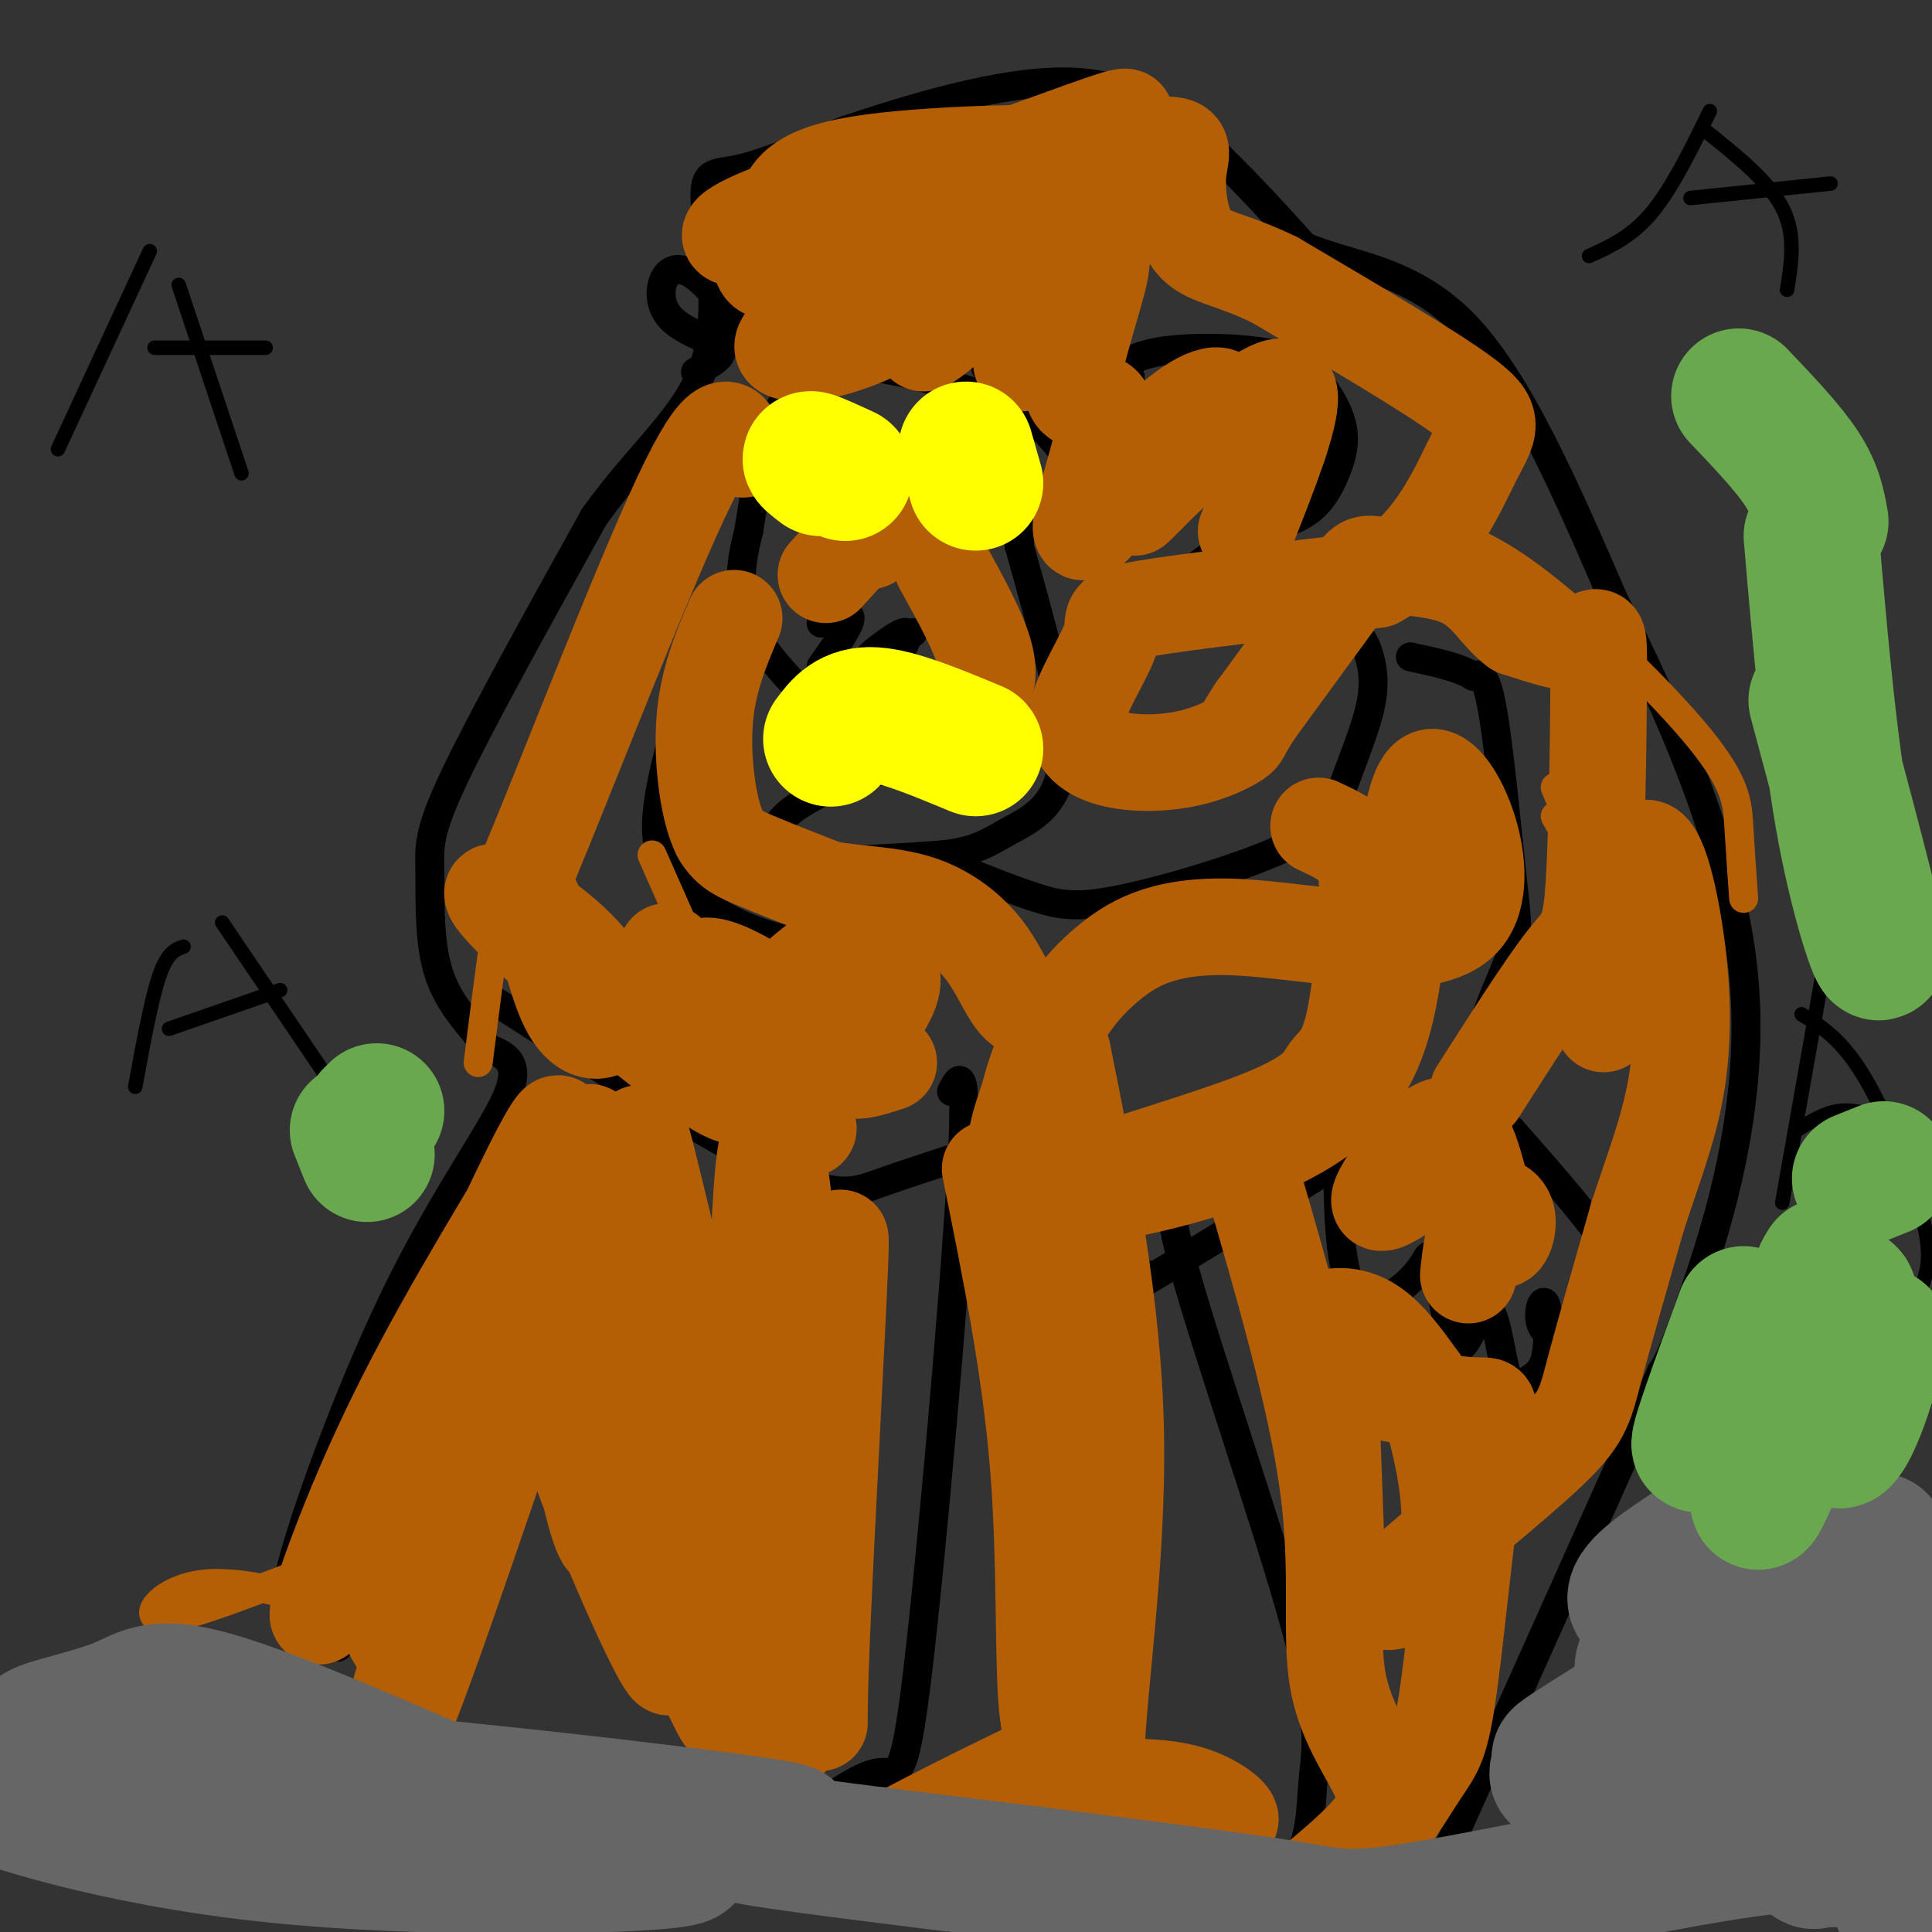 <svg viewBox='0 0 400 400' version='1.1' xmlns='http://www.w3.org/2000/svg' xmlns:xlink='http://www.w3.org/1999/xlink'><rect x="0" y="0" width="400" height="400" fill="#333333" stroke="none"/><g fill='none' stroke='#ffff00' stroke-width='6' stroke-linecap='round' stroke-linejoin='round'><path d='M202,103c-1.917,0.167 -3.833,0.333 -4,0c-0.167,-0.333 1.417,-1.167 3,-2'/><path d='M201,101c-0.167,-0.167 -2.083,0.417 -4,1'/><path d='M173,108c0.000,0.000 -1.000,-1.000 -1,-1'/></g>
<g fill='none' stroke='#000000' stroke-width='6' stroke-linecap='round' stroke-linejoin='round'><path d='M70,341c-2.783,-1.930 -5.566,-3.860 -8,-5c-2.434,-1.140 -4.518,-1.491 -1,-14c3.518,-12.509 12.640,-37.175 22,-56c9.360,-18.825 18.960,-31.807 22,-39c3.040,-7.193 -0.480,-8.596 -4,-10'/><path d='M101,217c-2.775,-3.818 -7.713,-8.364 -10,-15c-2.287,-6.636 -1.923,-15.364 -2,-21c-0.077,-5.636 -0.593,-8.182 5,-20c5.593,-11.818 17.297,-32.909 29,-54'/><path d='M123,107c9.737,-13.687 19.579,-20.906 23,-32c3.421,-11.094 0.421,-26.064 0,-33c-0.421,-6.936 1.737,-5.839 7,-7c5.263,-1.161 13.632,-4.581 22,-8'/><path d='M175,27c12.464,-4.167 32.625,-10.583 47,-10c14.375,0.583 22.964,8.167 30,15c7.036,6.833 12.518,12.917 18,19'/><path d='M270,51c8.756,3.978 21.644,4.422 33,16c11.356,11.578 21.178,34.289 31,57'/><path d='M334,124c11.417,22.798 24.458,51.292 27,78c2.542,26.708 -5.417,51.631 -10,65c-4.583,13.369 -5.792,15.185 -7,17'/><path d='M344,284c-9.000,20.333 -28.000,62.667 -47,105'/><path d='M144,77c3.172,-1.694 6.344,-3.388 5,-5c-1.344,-1.612 -7.206,-3.144 -10,-6c-2.794,-2.856 -2.522,-7.038 -1,-9c1.522,-1.962 4.292,-1.703 8,2c3.708,3.703 8.354,10.852 13,18'/><path d='M234,78c-1.554,0.535 -3.108,1.069 -3,0c0.108,-1.069 1.878,-3.742 8,-5c6.122,-1.258 16.596,-1.103 23,0c6.404,1.103 8.737,3.153 11,6c2.263,2.847 4.457,6.492 5,10c0.543,3.508 -0.566,6.878 -2,10c-1.434,3.122 -3.194,5.994 -7,8c-3.806,2.006 -9.659,3.144 -15,6c-5.341,2.856 -10.171,7.428 -15,12'/><path d='M201,81c-13.167,-3.917 -26.333,-7.833 -34,-3c-7.667,4.833 -9.833,18.417 -12,32'/><path d='M155,110c-2.412,9.187 -2.442,16.155 3,24c5.442,7.845 16.356,16.567 18,22c1.644,5.433 -5.980,7.578 -11,11c-5.020,3.422 -7.434,8.121 -2,10c5.434,1.879 18.717,0.940 32,0'/><path d='M195,177c7.357,-0.762 9.750,-2.667 14,-5c4.250,-2.333 10.357,-5.095 11,-15c0.643,-9.905 -4.179,-26.952 -9,-44'/><path d='M211,113c0.595,-8.893 6.583,-9.125 10,-10c3.417,-0.875 4.262,-2.393 1,-7c-3.262,-4.607 -10.631,-12.304 -18,-20'/><path d='M174,158c-3.006,0.244 -6.012,0.488 -3,1c3.012,0.512 12.042,1.292 21,0c8.958,-1.292 17.845,-4.655 19,-6c1.155,-1.345 -5.423,-0.673 -12,0'/><path d='M199,153c-6.667,-0.333 -17.333,-1.167 -28,-2'/><path d='M170,129c3.000,-1.250 6.000,-2.500 6,-1c0.000,1.500 -3.000,5.750 -6,10'/><path d='M189,131c-4.600,2.778 -9.200,5.556 -9,5c0.200,-0.556 5.200,-4.444 7,-5c1.800,-0.556 0.400,2.222 -1,5'/><path d='M142,147c0.771,-3.694 1.541,-7.387 0,-3c-1.541,4.387 -5.394,16.855 -6,25c-0.606,8.145 2.033,11.967 7,16c4.967,4.033 12.260,8.278 22,10c9.740,1.722 21.926,0.921 29,3c7.074,2.079 9.037,7.040 11,12'/><path d='M102,207c22.444,14.311 44.889,28.622 58,35c13.111,6.378 16.889,4.822 22,3c5.111,-1.822 11.556,-3.911 18,-6'/><path d='M197,226c1.726,-3.363 3.452,-6.726 2,18c-1.452,24.726 -6.083,77.542 -9,102c-2.917,24.458 -4.119,20.560 -8,21c-3.881,0.440 -10.440,5.220 -17,10'/><path d='M246,246c-2.903,-0.778 -5.805,-1.556 -1,16c4.805,17.556 17.319,53.445 23,74c5.681,20.555 4.531,25.776 4,31c-0.531,5.224 -0.441,10.452 -2,15c-1.559,4.548 -4.766,8.417 -6,11c-1.234,2.583 -0.495,3.881 -11,5c-10.505,1.119 -32.252,2.060 -54,3'/><path d='M238,264c-6.923,4.520 -13.845,9.041 -2,2c11.845,-7.041 42.458,-25.642 57,-36c14.542,-10.358 13.013,-12.472 14,-17c0.987,-4.528 4.491,-11.472 6,-16c1.509,-4.528 1.022,-6.642 0,-16c-1.022,-9.358 -2.578,-25.959 -4,-34c-1.422,-8.041 -2.711,-7.520 -4,-7'/><path d='M305,140c-2.833,-1.833 -7.917,-2.917 -13,-4'/><path d='M274,139c2.087,-3.934 4.174,-7.868 6,-8c1.826,-0.132 3.392,3.538 4,7c0.608,3.462 0.257,6.714 -1,11c-1.257,4.286 -3.420,9.604 -5,14c-1.580,4.396 -2.578,7.869 -11,12c-8.422,4.131 -24.267,8.920 -34,11c-9.733,2.080 -13.352,1.451 -18,0c-4.648,-1.451 -10.324,-3.726 -16,-6'/><path d='M283,240c-1.999,-0.393 -3.997,-0.785 -5,-2c-1.003,-1.215 -1.009,-3.251 -1,3c0.009,6.251 0.033,20.789 3,26c2.967,5.211 8.876,1.095 12,-2c3.124,-3.095 3.464,-5.170 4,-5c0.536,0.170 1.268,2.585 2,5'/><path d='M298,265c0.903,4.651 2.162,13.779 4,14c1.838,0.221 4.256,-8.465 6,-8c1.744,0.465 2.813,10.080 4,14c1.187,3.920 2.492,2.144 4,1c1.508,-1.144 3.219,-1.657 4,-5c0.781,-3.343 0.633,-9.515 0,-11c-0.633,-1.485 -1.752,1.719 -1,4c0.752,2.281 3.376,3.641 6,5'/><path d='M325,279c2.429,-0.690 5.500,-4.917 8,-8c2.500,-3.083 4.429,-5.024 1,-11c-3.429,-5.976 -12.214,-15.988 -21,-26'/></g>
<g fill='none' stroke='#b45f06' stroke-width='6' stroke-linecap='round' stroke-linejoin='round'><path d='M296,109c6.220,1.899 12.440,3.798 23,12c10.560,8.202 25.458,22.708 33,32c7.542,9.292 7.726,13.369 8,18c0.274,4.631 0.637,9.815 1,15'/><path d='M322,169c9.250,16.167 18.500,32.333 22,44c3.500,11.667 1.250,18.833 -1,26'/><path d='M322,163c6.378,15.467 12.756,30.933 16,40c3.244,9.067 3.356,11.733 3,17c-0.356,5.267 -1.178,13.133 -2,21'/><path d='M325,171c4.378,7.533 8.756,15.067 12,22c3.244,6.933 5.356,13.267 6,23c0.644,9.733 -0.178,22.867 -1,36'/><path d='M293,302c0.000,0.000 2.000,35.000 2,35'/><path d='M282,275c0.000,0.000 2.000,55.000 2,55'/><path d='M228,275c3.333,12.333 6.667,24.667 8,34c1.333,9.333 0.667,15.667 0,22'/><path d='M217,288c0.000,0.000 -7.000,49.000 -7,49'/><path d='M233,274c0.000,0.000 -4.000,51.000 -4,51'/><path d='M128,255c0.000,0.000 -26.000,28.000 -26,28'/><path d='M59,327c-11.267,4.289 -22.533,8.578 -26,8c-3.467,-0.578 0.867,-6.022 9,-7c8.133,-0.978 20.067,2.511 32,6'/><path d='M104,265c0.000,0.000 -11.000,56.000 -11,56'/><path d='M159,260c0.000,0.000 -3.000,65.000 -3,65'/><path d='M154,303c-1.083,6.083 -2.167,12.167 -2,17c0.167,4.833 1.583,8.417 3,12'/><path d='M108,175c-0.750,-2.750 -1.500,-5.500 -3,2c-1.500,7.500 -3.750,25.250 -6,43'/><path d='M135,177c0.000,0.000 19.000,43.000 19,43'/></g>
<g fill='none' stroke='#b45f06' stroke-width='20' stroke-linecap='round' stroke-linejoin='round'><path d='M108,247c-10.917,18.214 -21.833,36.429 -31,57c-9.167,20.571 -16.583,43.500 -6,22c10.583,-21.500 39.167,-87.429 44,-93c4.833,-5.571 -14.083,49.214 -33,104'/><path d='M82,337c-2.500,9.500 7.750,-18.750 18,-47'/><path d='M118,253c4.556,-10.840 9.112,-21.679 3,-6c-6.112,15.679 -22.893,57.877 -32,84c-9.107,26.123 -10.540,36.171 -2,14c8.540,-22.171 27.052,-76.561 26,-73c-1.052,3.561 -21.668,65.074 -28,81c-6.332,15.926 1.619,-13.735 9,-37c7.381,-23.265 14.190,-40.132 21,-57'/><path d='M115,259c5.161,-15.937 7.564,-27.280 7,-24c-0.564,3.280 -4.094,21.183 -4,39c0.094,17.817 3.813,35.547 6,42c2.187,6.453 2.842,1.628 3,-2c0.158,-3.628 -0.181,-6.058 -4,-17c-3.819,-10.942 -11.116,-30.397 -13,-32c-1.884,-1.603 1.647,14.645 8,33c6.353,18.355 15.530,38.816 19,45c3.470,6.184 1.235,-1.908 -1,-10'/><path d='M136,333c-5.868,-15.029 -20.040,-47.601 -17,-42c3.040,5.601 23.290,49.374 29,61c5.710,11.626 -3.119,-8.894 -10,-38c-6.881,-29.106 -11.814,-66.798 -10,-70c1.814,-3.202 10.375,28.085 16,51c5.625,22.915 8.312,37.457 11,52'/><path d='M155,347c2.144,9.495 2.005,7.233 0,3c-2.005,-4.233 -5.875,-10.437 -9,-17c-3.125,-6.563 -5.506,-13.485 -7,-27c-1.494,-13.515 -2.101,-33.622 -4,-51c-1.899,-17.378 -5.089,-32.027 1,-7c6.089,25.027 21.457,89.729 26,107c4.543,17.271 -1.738,-12.889 -4,-48c-2.262,-35.111 -0.503,-75.175 2,-71c2.503,4.175 5.752,52.587 9,101'/><path d='M169,337c1.321,22.417 0.125,27.958 1,5c0.875,-22.958 3.821,-74.417 4,-84c0.179,-9.583 -2.411,22.708 -5,55'/><path d='M205,242c4.179,20.630 8.357,41.260 10,62c1.643,20.740 0.750,41.590 2,51c1.250,9.410 4.644,7.380 -5,12c-9.644,4.620 -32.327,15.892 -34,18c-1.673,2.108 17.663,-4.946 37,-12'/><path d='M215,373c9.049,-2.555 13.170,-2.942 18,-3c4.830,-0.058 10.368,0.212 15,2c4.632,1.788 8.357,5.092 6,5c-2.357,-0.092 -10.797,-3.581 -17,-4c-6.203,-0.419 -10.170,2.233 -10,-10c0.170,-12.233 4.477,-39.352 4,-66c-0.477,-26.648 -5.739,-52.824 -11,-79'/><path d='M220,218c0.923,18.222 8.731,103.278 8,125c-0.731,21.722 -10.000,-19.889 -12,-45c-2.000,-25.111 3.269,-33.722 3,-40c-0.269,-6.278 -6.077,-10.222 -8,-15c-1.923,-4.778 0.038,-10.389 2,-16'/><path d='M213,227c1.233,-5.234 3.316,-10.320 6,-15c2.684,-4.680 5.971,-8.954 11,-13c5.029,-4.046 11.801,-7.863 27,-7c15.199,0.863 38.827,6.407 46,-2c7.173,-8.407 -2.107,-30.763 -7,-29c-4.893,1.763 -5.398,27.647 -8,43c-2.602,15.353 -7.301,20.177 -12,25'/><path d='M276,229c-8.186,7.166 -22.651,12.581 -37,16c-14.349,3.419 -28.583,4.840 -23,2c5.583,-2.840 30.983,-9.942 44,-15c13.017,-5.058 13.651,-8.071 15,-10c1.349,-1.929 3.413,-2.775 5,-9c1.587,-6.225 2.696,-17.830 3,-25c0.304,-7.170 -0.199,-9.906 -2,-12c-1.801,-2.094 -4.901,-3.547 -8,-5'/><path d='M259,243c6.817,23.504 13.633,47.008 16,65c2.367,17.992 0.284,30.472 2,40c1.716,9.528 7.231,16.104 9,21c1.769,4.896 -0.209,8.113 -4,12c-3.791,3.887 -9.396,8.443 -15,13'/><path d='M267,394c-0.149,1.258 6.979,-2.097 13,-8c6.021,-5.903 10.935,-14.353 14,-19c3.065,-4.647 4.281,-5.492 6,-18c1.719,-12.508 3.941,-36.678 6,-48c2.059,-11.322 3.954,-9.795 -1,-10c-4.954,-0.205 -16.756,-2.140 -23,-4c-6.244,-1.860 -6.932,-3.643 -8,-6c-1.068,-2.357 -2.518,-5.288 -1,-7c1.518,-1.712 6.005,-2.203 10,0c3.995,2.203 7.497,7.102 11,12'/><path d='M294,286c3.567,8.331 6.985,23.157 6,32c-0.985,8.843 -6.372,11.701 -10,13c-3.628,1.299 -5.498,1.039 1,-5c6.498,-6.039 21.365,-17.857 29,-25c7.635,-7.143 8.039,-9.612 10,-17c1.961,-7.388 5.481,-19.694 9,-32'/><path d='M339,252c3.118,-9.665 6.413,-17.828 8,-27c1.587,-9.172 1.466,-19.354 0,-30c-1.466,-10.646 -4.276,-21.756 -7,-19c-2.724,2.756 -5.362,19.378 -8,36'/><path d='M296,243c-4.363,3.054 -8.726,6.108 -10,6c-1.274,-0.108 0.542,-3.379 4,-8c3.458,-4.621 8.559,-10.592 12,-7c3.441,3.592 5.221,16.746 7,21c1.779,4.254 3.556,-0.393 3,-3c-0.556,-2.607 -3.445,-3.173 -5,-2c-1.555,1.173 -1.778,4.087 -2,7'/><path d='M305,257c-0.500,2.333 -0.750,4.667 -1,7'/><path d='M306,226c6.960,-10.890 13.920,-21.780 18,-27c4.080,-5.220 5.279,-4.770 6,-16c0.721,-11.230 0.963,-34.139 1,-44c0.037,-9.861 -0.132,-6.675 -3,-6c-2.868,0.675 -8.434,-1.163 -14,-3'/><path d='M314,130c-3.678,-2.566 -5.872,-7.482 -11,-10c-5.128,-2.518 -13.188,-2.640 -17,-3c-3.812,-0.360 -3.375,-0.960 -7,4c-3.625,4.960 -11.313,15.480 -19,26'/><path d='M260,147c-3.459,5.160 -2.607,5.062 -4,6c-1.393,0.938 -5.031,2.914 -10,4c-4.969,1.086 -11.268,1.283 -16,0c-4.732,-1.283 -7.897,-4.045 -7,-9c0.897,-4.955 5.857,-12.103 7,-16c1.143,-3.897 -1.531,-4.542 7,-6c8.531,-1.458 28.265,-3.729 48,-6'/><path d='M285,120c11.607,-6.095 16.625,-18.333 20,-25c3.375,-6.667 5.107,-7.762 -2,-13c-7.107,-5.238 -23.054,-14.619 -39,-24'/><path d='M264,58c-9.648,-4.727 -14.266,-4.545 -17,-8c-2.734,-3.455 -3.582,-10.545 -3,-15c0.582,-4.455 2.595,-6.273 -10,-4c-12.595,2.273 -39.797,8.636 -67,15'/><path d='M167,46c-12.308,5.086 -9.577,10.302 -8,10c1.577,-0.302 2.000,-6.122 3,-11c1.000,-4.878 2.577,-8.813 16,-11c13.423,-2.187 38.692,-2.625 42,-2c3.308,0.625 -15.346,2.312 -34,4'/><path d='M186,36c-12.861,2.877 -28.013,8.070 -33,11c-4.987,2.930 0.193,3.596 16,-1c15.807,-4.596 42.242,-14.454 55,-19c12.758,-4.546 11.838,-3.779 -1,4c-12.838,7.779 -37.596,22.570 -50,31c-12.404,8.430 -12.455,10.500 -9,11c3.455,0.500 10.416,-0.572 21,-6c10.584,-5.428 24.792,-15.214 39,-25'/><path d='M224,42c7.467,-5.198 6.634,-5.692 4,-5c-2.634,0.692 -7.071,2.569 -17,12c-9.929,9.431 -25.352,26.414 -18,21c7.352,-5.414 37.479,-33.227 42,-33c4.521,0.227 -16.566,28.493 -22,36c-5.434,7.507 4.783,-5.747 15,-19'/><path d='M228,54c0.394,3.045 -6.121,20.156 -6,26c0.121,5.844 6.879,0.419 7,6c0.121,5.581 -6.394,22.166 -5,24c1.394,1.834 10.697,-11.083 20,-24'/><path d='M244,86c6.162,-5.092 11.568,-5.823 8,0c-3.568,5.823 -16.111,18.200 -17,19c-0.889,0.800 9.876,-9.977 18,-17c8.124,-7.023 13.607,-10.292 14,-6c0.393,4.292 -4.303,16.146 -9,28'/><path d='M154,93c-0.519,0.059 -1.038,0.117 -2,-2c-0.962,-2.117 -2.367,-6.410 -11,12c-8.633,18.410 -24.496,59.524 -31,75c-6.504,15.476 -3.651,5.313 -1,7c2.651,1.687 5.098,15.223 8,22c2.902,6.777 6.258,6.793 8,6c1.742,-0.793 1.871,-2.397 2,-4'/><path d='M127,209c-0.463,-3.018 -2.619,-8.561 -10,-15c-7.381,-6.439 -19.987,-13.772 -13,-6c6.987,7.772 33.568,30.649 44,37c10.432,6.351 4.716,-3.825 -1,-14'/><path d='M147,211c-2.639,-5.957 -8.736,-13.850 -9,-14c-0.264,-0.150 5.305,7.443 14,13c8.695,5.557 20.516,9.077 18,5c-2.516,-4.077 -19.370,-15.752 -24,-15c-4.630,0.752 2.963,13.929 8,21c5.037,7.071 7.519,8.035 10,9'/><path d='M164,230c2.598,2.638 4.094,4.733 3,3c-1.094,-1.733 -4.777,-7.293 -8,-11c-3.223,-3.707 -5.985,-5.562 -2,-11c3.985,-5.438 14.717,-14.460 20,-17c5.283,-2.540 5.117,1.402 6,4c0.883,2.598 2.815,3.853 1,8c-1.815,4.147 -7.376,11.185 -8,14c-0.624,2.815 3.688,1.408 8,0'/><path d='M152,128c-2.613,6.167 -5.226,12.333 -6,20c-0.774,7.667 0.292,16.833 2,22c1.708,5.167 4.060,6.333 8,8c3.940,1.667 9.470,3.833 15,6'/><path d='M171,184c5.861,1.174 13.014,1.108 19,3c5.986,1.892 10.804,5.740 14,10c3.196,4.260 4.770,8.931 7,11c2.230,2.069 5.115,1.534 8,1'/><path d='M195,117c3.917,7.083 7.833,14.167 9,19c1.167,4.833 -0.417,7.417 -2,10'/><path d='M181,108c0.000,0.000 -10.000,11.000 -10,11'/><path d='M180,110c0.000,0.000 0.000,2.000 0,2'/></g>
<g fill='none' stroke='#000000' stroke-width='3' stroke-linecap='round' stroke-linejoin='round'><path d='M31,52c0.000,0.000 -19.000,41.000 -19,41'/><path d='M37,59c0.000,0.000 13.000,39.000 13,39'/><path d='M32,72c0.000,0.000 23.000,0.000 23,0'/><path d='M354,23c-3.917,8.000 -7.833,16.000 -12,21c-4.167,5.000 -8.583,7.000 -13,9'/><path d='M353,27c6.583,5.250 13.167,10.500 16,16c2.833,5.500 1.917,11.250 1,17'/><path d='M350,41c0.000,0.000 29.000,-3.000 29,-3'/><path d='M38,196c-1.667,0.583 -3.333,1.167 -5,6c-1.667,4.833 -3.333,13.917 -5,23'/><path d='M46,191c0.000,0.000 21.000,31.000 21,31'/><path d='M35,213c0.000,0.000 23.000,-8.000 23,-8'/><path d='M378,198c0.000,0.000 -9.000,51.000 -9,51'/><path d='M373,210c4.156,2.578 8.311,5.156 13,13c4.689,7.844 9.911,20.956 12,29c2.089,8.044 1.044,11.022 0,14'/><path d='M372,234c2.917,-1.833 5.833,-3.667 9,-4c3.167,-0.333 6.583,0.833 10,2'/></g>
<g fill='none' stroke='#666666' stroke-width='28' stroke-linecap='round' stroke-linejoin='round'><path d='M9,361c-1.565,-0.875 -3.131,-1.750 0,-3c3.131,-1.250 10.958,-2.875 16,-5c5.042,-2.125 7.298,-4.750 20,-1c12.702,3.750 35.851,13.875 59,24'/><path d='M104,376c21.313,5.579 45.094,7.526 36,9c-9.094,1.474 -51.064,2.474 -84,-1c-32.936,-3.474 -56.839,-11.421 -65,-15c-8.161,-3.579 -0.581,-2.789 7,-2'/><path d='M-2,367c7.494,-0.970 22.730,-2.394 57,0c34.270,2.394 87.573,8.606 103,11c15.427,2.394 -7.021,0.970 -4,2c3.021,1.030 31.510,4.515 60,8'/><path d='M214,388c20.217,2.625 40.759,5.188 52,7c11.241,1.812 13.180,2.872 30,0c16.820,-2.872 48.520,-9.678 65,-12c16.480,-2.322 17.740,-0.161 19,2'/><path d='M389,319c-5.934,-1.699 -11.869,-3.398 -17,-4c-5.131,-0.602 -9.460,-0.109 -13,1c-3.540,1.109 -6.291,2.832 -11,6c-4.709,3.168 -11.377,7.779 -9,10c2.377,2.221 13.800,2.051 25,-1c11.200,-3.051 22.177,-8.983 18,-8c-4.177,0.983 -23.509,8.880 -33,14c-9.491,5.120 -9.140,7.463 -9,10c0.140,2.537 0.070,5.269 0,8'/><path d='M340,355c1.198,1.469 4.193,1.142 15,-4c10.807,-5.142 29.424,-15.100 32,-18c2.576,-2.900 -10.891,1.258 -25,8c-14.109,6.742 -28.861,16.067 -35,20c-6.139,3.933 -3.666,2.474 -4,4c-0.334,1.526 -3.474,6.037 8,-2c11.474,-8.037 37.561,-28.620 45,-36c7.439,-7.380 -3.769,-1.555 -12,4c-8.231,5.555 -13.485,10.842 -19,17c-5.515,6.158 -11.290,13.188 -13,18c-1.710,4.812 0.645,7.406 3,10'/><path d='M335,376c2.904,1.149 8.663,-0.978 18,-9c9.337,-8.022 22.251,-21.939 26,-24c3.749,-2.061 -1.668,7.735 -4,20c-2.332,12.265 -1.581,26.999 2,21c3.581,-5.999 9.991,-32.732 13,-33c3.009,-0.268 2.618,25.928 3,37c0.382,11.072 1.538,7.021 3,0c1.462,-7.021 3.231,-17.010 5,-27'/><path d='M401,361c1.178,-9.267 1.622,-18.933 0,-16c-1.622,2.933 -5.311,18.467 -9,34'/></g>
<g fill='none' stroke='#6aa84f' stroke-width='28' stroke-linecap='round' stroke-linejoin='round'><path d='M78,230c0.000,0.000 -1.000,1.000 -1,1'/><path d='M74,234c0.000,0.000 2.000,5.000 2,5'/><path d='M361,272c-5.239,14.322 -10.478,28.644 -9,27c1.478,-1.644 9.675,-19.255 14,-25c4.325,-5.745 4.780,0.376 3,11c-1.780,10.624 -5.794,25.750 -5,26c0.794,0.250 6.397,-14.375 12,-29'/><path d='M376,282c3.678,-8.981 6.874,-16.932 7,-13c0.126,3.932 -2.817,19.749 -3,26c-0.183,6.251 2.396,2.938 5,-4c2.604,-6.938 5.234,-17.499 4,-14c-1.234,3.499 -6.332,21.057 -8,21c-1.668,-0.057 0.095,-17.731 0,-26c-0.095,-8.269 -2.047,-7.135 -4,-6'/><path d='M377,266c-0.500,-1.667 0.250,-2.833 1,-4'/><path d='M390,242c0.000,0.000 -5.000,2.000 -5,2'/><path d='M376,145c6.111,22.844 12.222,45.689 13,51c0.778,5.311 -3.778,-6.911 -7,-24c-3.222,-17.089 -5.111,-39.044 -7,-61'/><path d='M377,108c-0.583,-3.333 -1.167,-6.667 -4,-11c-2.833,-4.333 -7.917,-9.667 -13,-15'/></g>
<g fill='none' stroke='#ffff00' stroke-width='28' stroke-linecap='round' stroke-linejoin='round'><path d='M170,97c-1.417,-1.083 -2.833,-2.167 -2,-2c0.833,0.167 3.917,1.583 7,3'/><path d='M202,100c0.000,0.000 -2.000,-7.000 -2,-7'/><path d='M172,153c2.000,-2.667 4.000,-5.333 9,-5c5.000,0.333 13.000,3.667 21,7'/></g>
</svg>